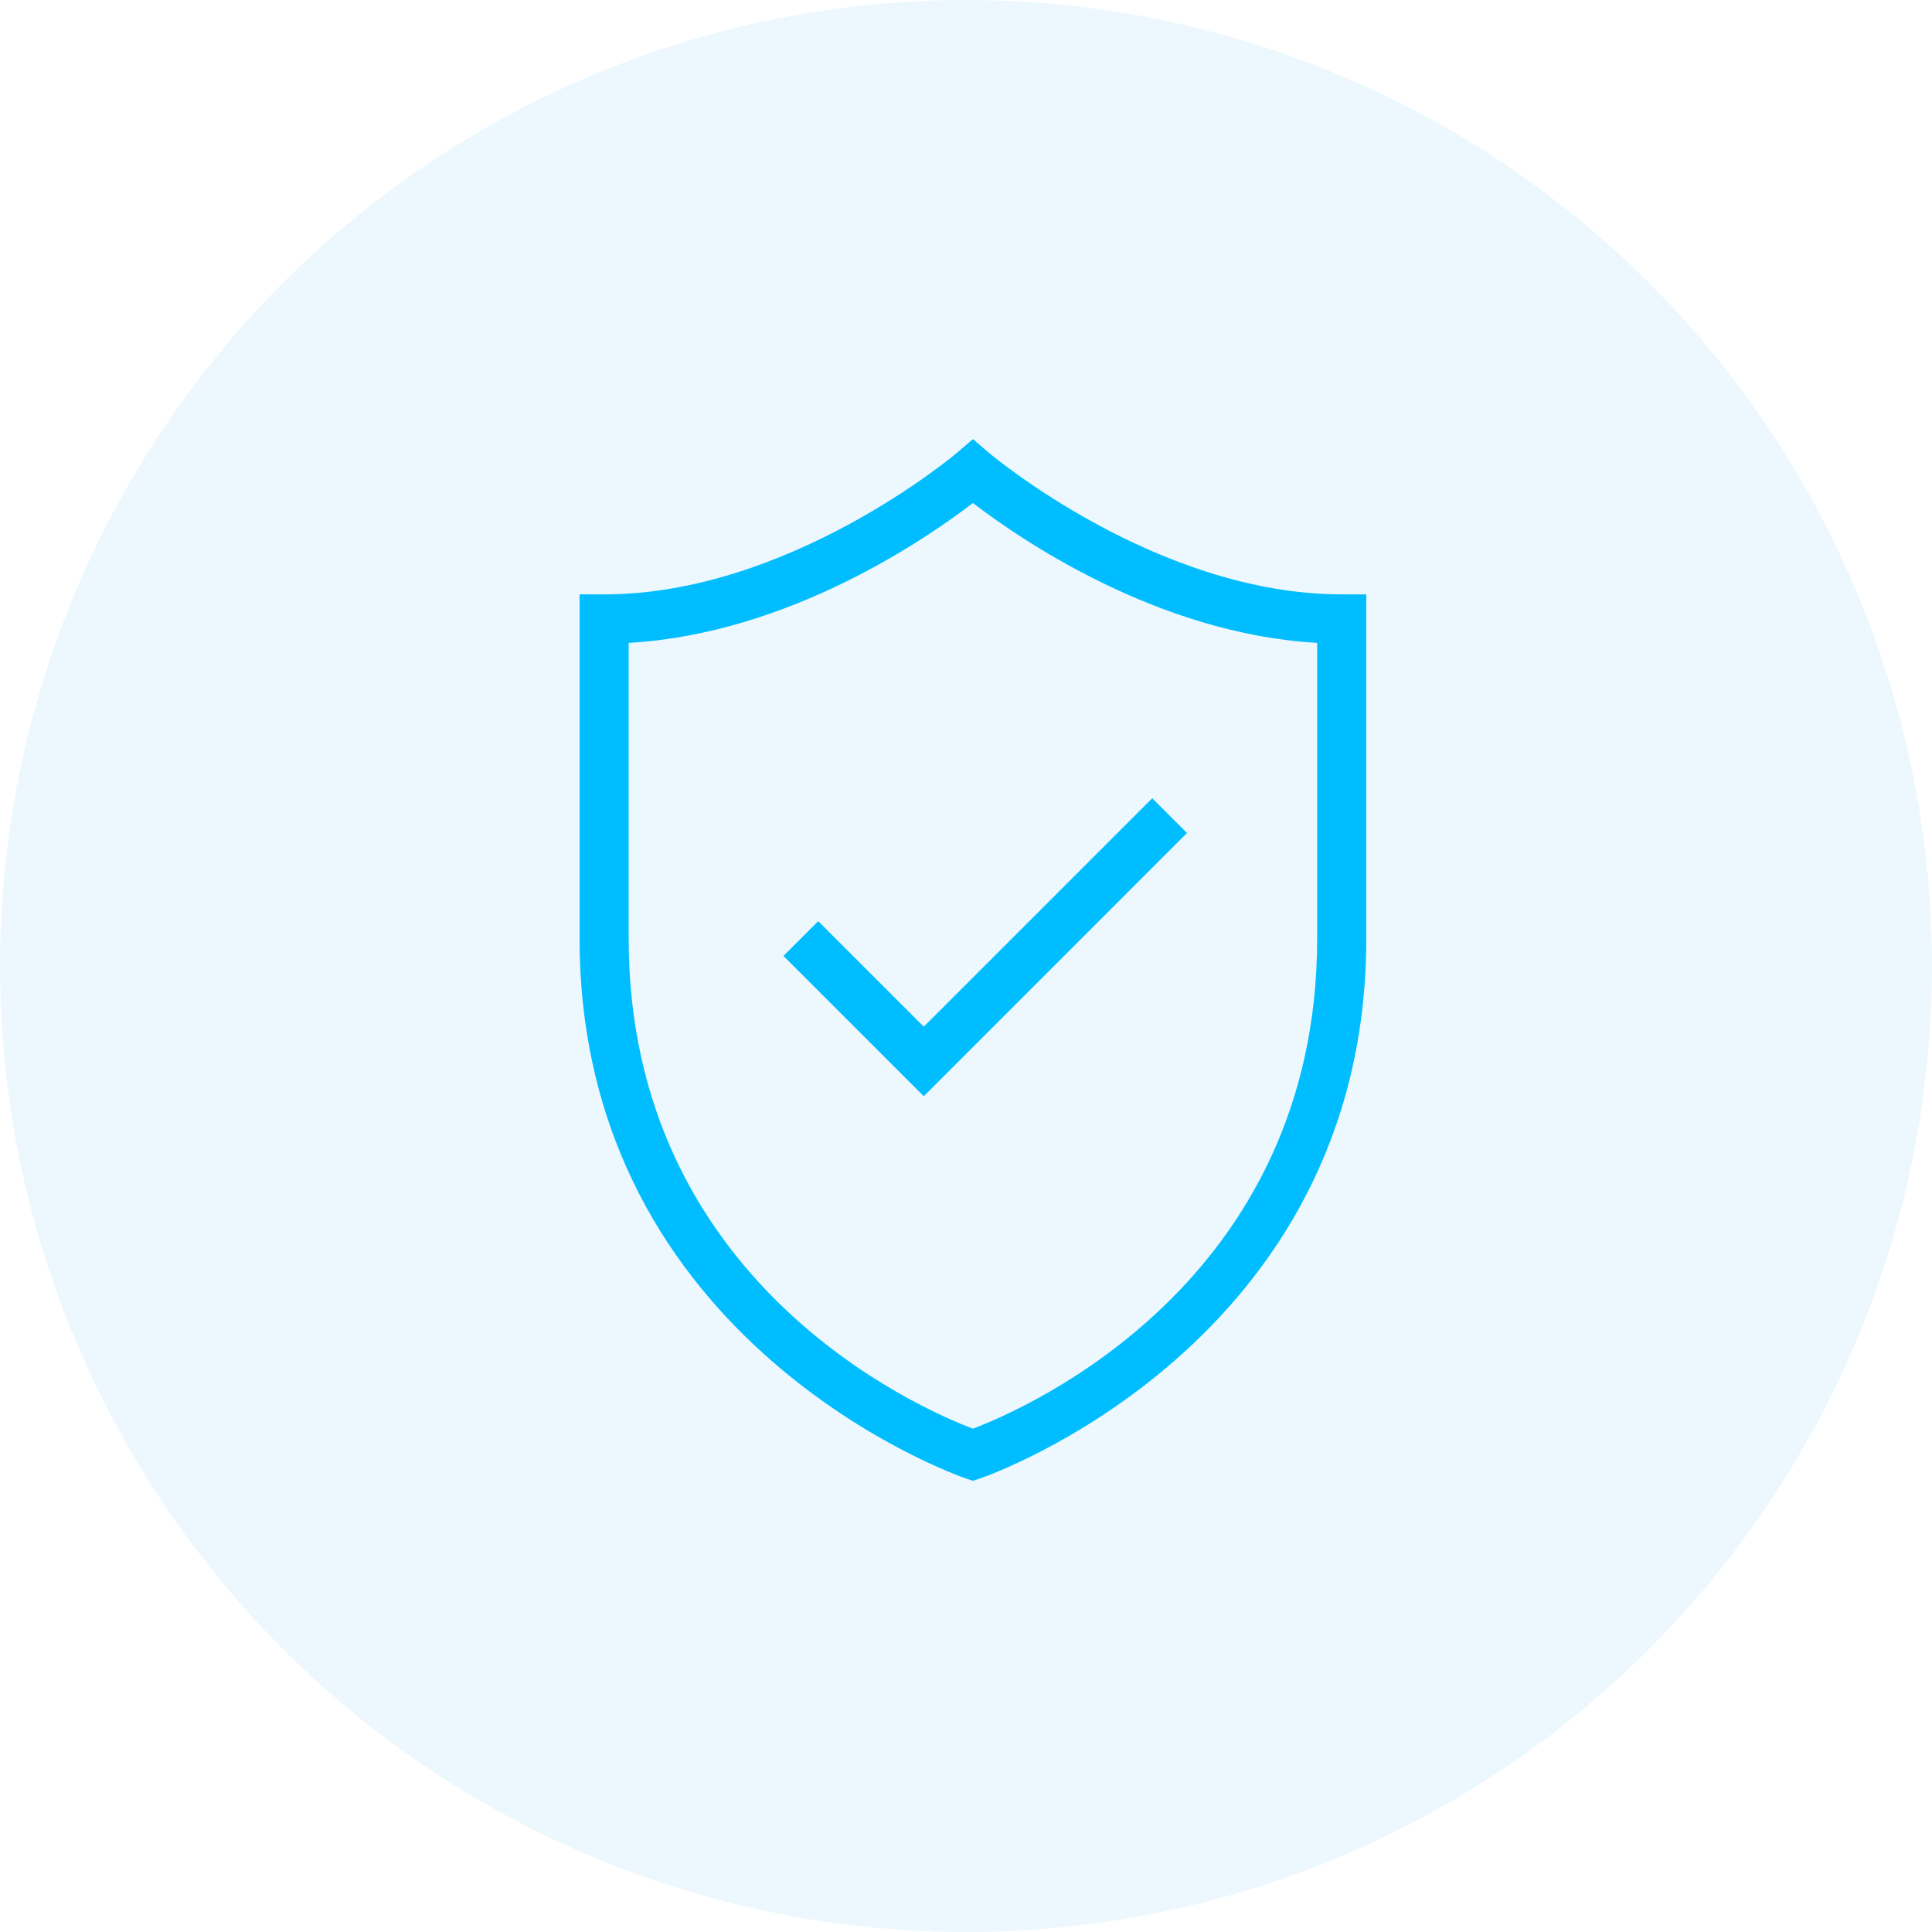 <svg xmlns="http://www.w3.org/2000/svg" xmlns:xlink="http://www.w3.org/1999/xlink" width="110" height="110" viewBox="0 0 110 110">
  <defs>
    <clipPath id="clip-path">
      <rect id="Rectangle_1030" data-name="Rectangle 1030" width="44.79" height="59.306" fill="#00bdff"/>
    </clipPath>
  </defs>
  <g id="icon1" transform="translate(-1303 -5173)">
    <circle id="Ellipse_31" data-name="Ellipse 31" cx="55" cy="55" r="55" transform="translate(1303 5173)" fill="rgba(65,184,234,0.1)"/>
    <g id="Group_6034" data-name="Group 6034" transform="translate(1336 5197.999)">
      <path id="Path_80649" data-name="Path 80649" d="M422.633,747.466l-7.988-7.988,1.979-1.979,6.009,6.009L435.64,730.5l1.979,1.979Z" transform="translate(-403.037 -710.05)" fill="#00bdff"/>
      <g id="Group_6036" data-name="Group 6036" transform="translate(0 0.001)">
        <g id="Group_6035" data-name="Group 6035" transform="translate(0 0)" clip-path="url(#clip-path)">
          <path id="Path_80650" data-name="Path 80650" d="M22.394.107l.911.777C23.4.965,32.86,8.946,43.39,8.946h1.4v19.6c0,23.136-21.733,30.648-21.952,30.721l-.443.148-.443-.148C21.733,59.19,0,51.678,0,28.542V8.946H1.4C11.93,8.946,21.391.965,21.485.884Zm19.6,11.6c-9.124-.52-16.98-5.953-19.6-7.964-2.615,2.01-10.471,7.443-19.6,7.964V28.542c0,19.58,16.57,26.759,19.6,27.906,3.021-1.145,19.6-8.323,19.6-27.906Z" transform="translate(0 -0.104)" fill="#00bdff"/>
        </g>
      </g>
    </g>
  </g>
</svg>
